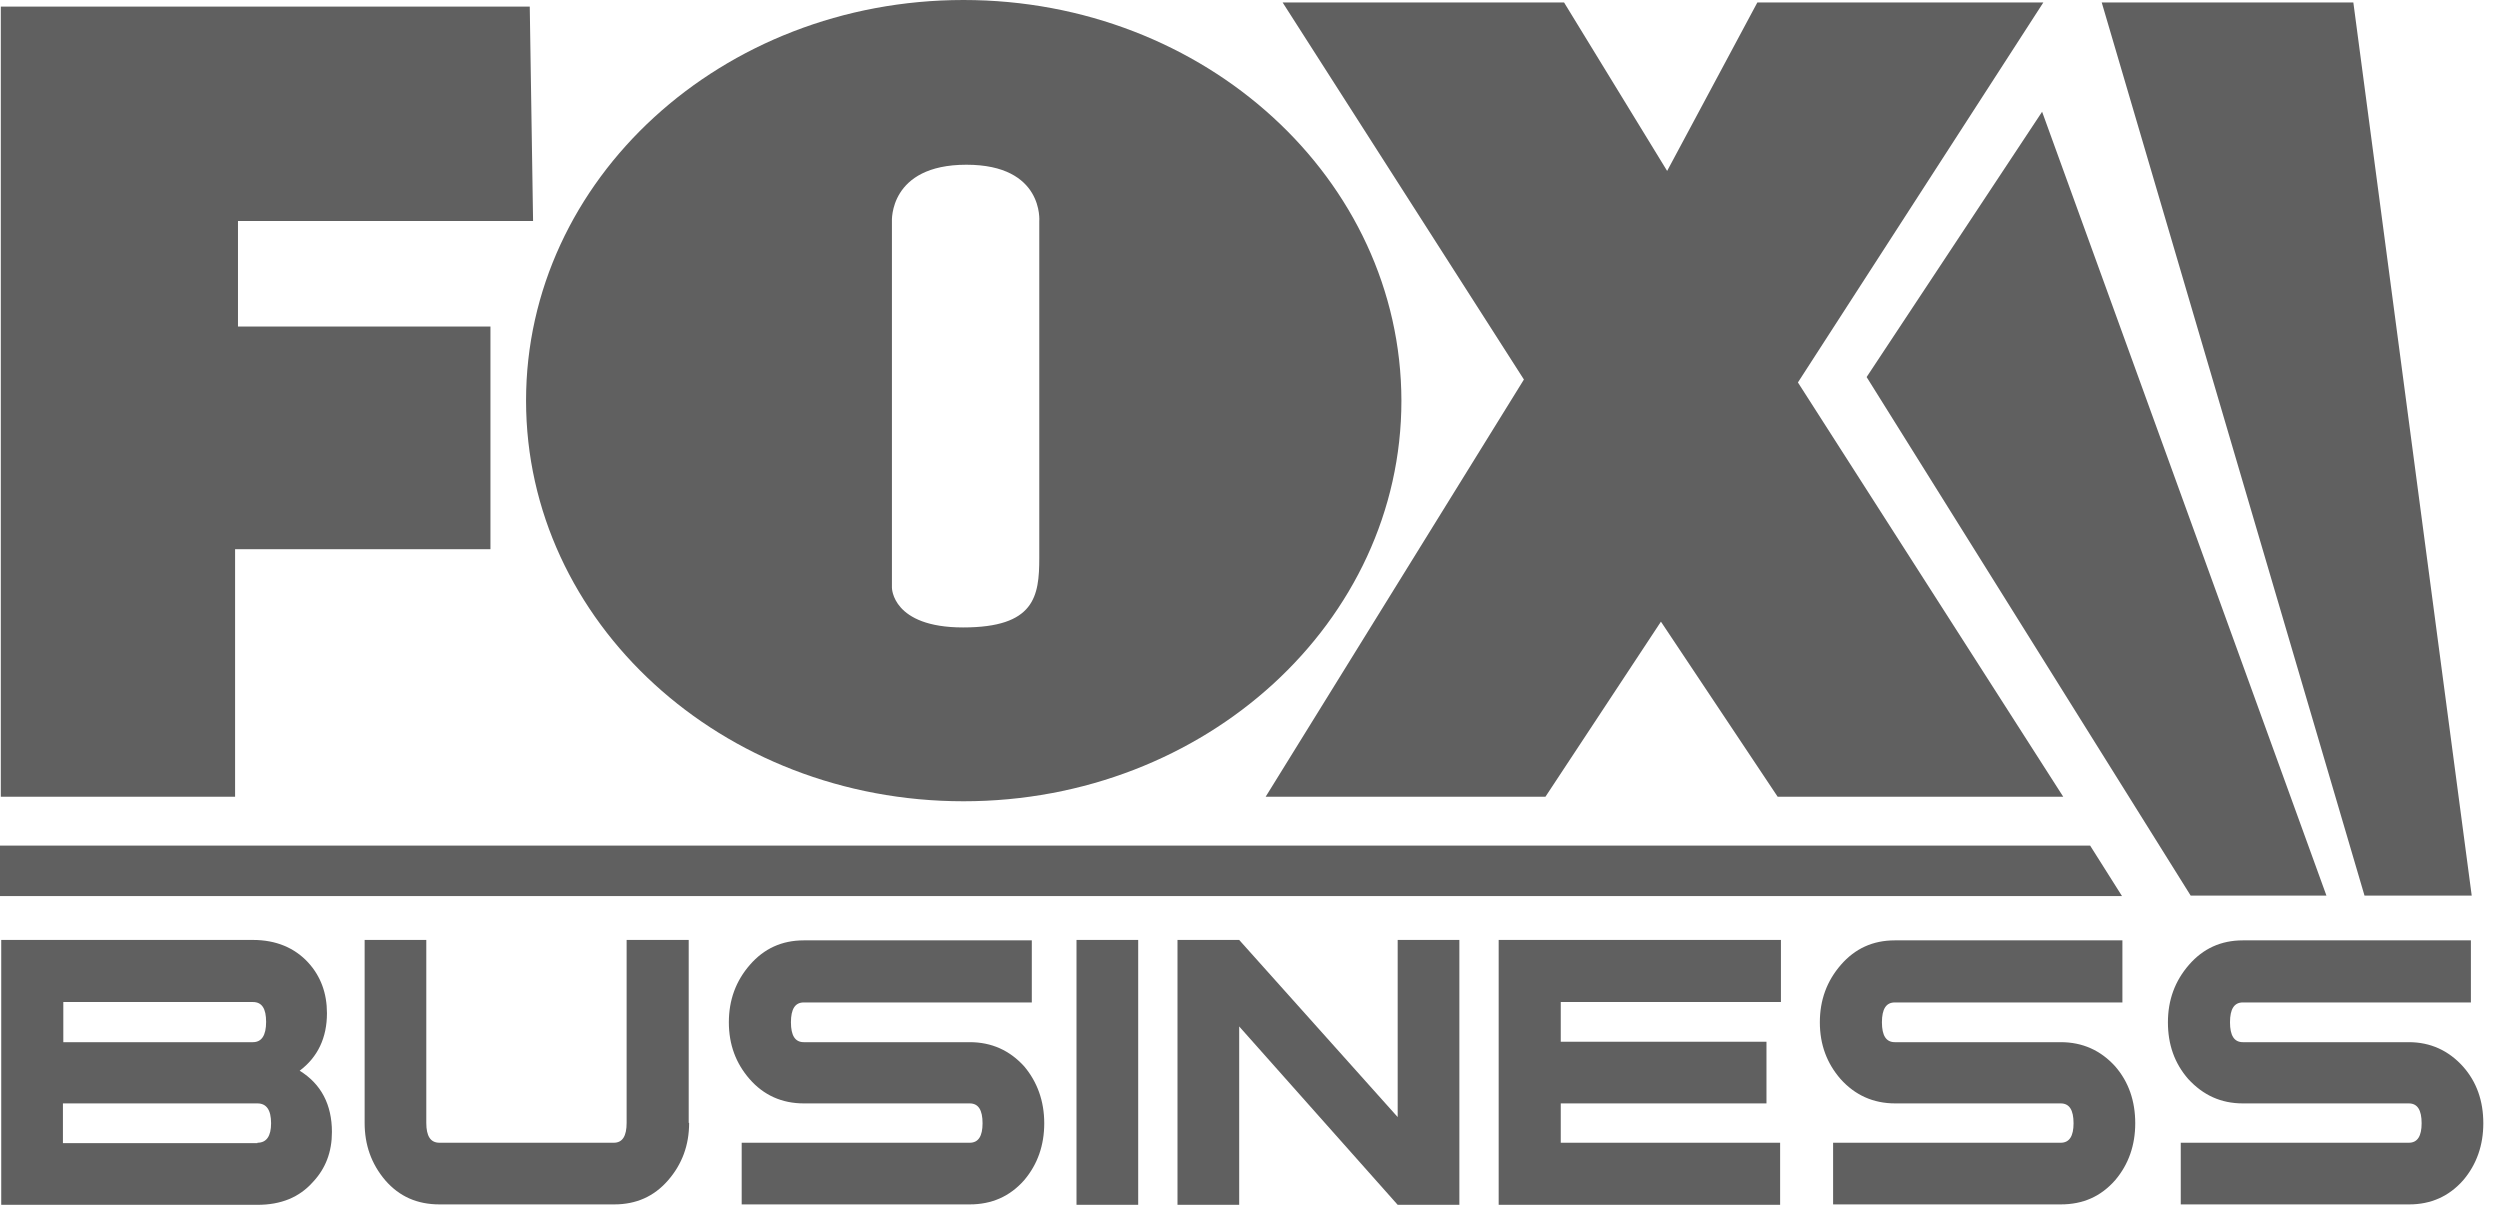 <svg width="83" height="40" viewBox="0 0 83 40" fill="none" xmlns="http://www.w3.org/2000/svg">
<g clip-path="url(#clip0_54_10)">
<path d="M0.027 0.22V26.451H7.805V18.234H16.283V10.842H7.901V7.338H17.698L17.588 0.22H0.027Z" fill="#606060"/>
<path d="M42.583 0.082L50.594 12.6L42.02 26.451H51.309L55.143 20.639L59.018 26.451H68.499L59.691 12.697L67.839 0.082H58.344L55.349 5.675L51.927 0.082H42.583Z" fill="#606060"/>
<path d="M31.989 0C23.964 0 17.465 5.95 17.465 13.301C17.465 20.653 23.964 26.602 31.989 26.602C40.014 26.602 46.527 20.653 46.527 13.301C46.513 5.95 40.014 0 31.989 0ZM34.504 7.351C34.504 7.351 34.504 17.259 34.504 18.523C34.504 19.801 34.352 20.831 31.975 20.831C29.612 20.831 29.612 19.512 29.612 19.512V7.351C29.612 7.351 29.502 5.469 32.085 5.469C34.669 5.469 34.504 7.351 34.504 7.351Z" fill="#606060"/>
<path d="M78.502 29.735L69.777 0.082H78.131L82.061 29.735H78.502Z" fill="#606060"/>
<path d="M61.972 12.518L72.731 29.735H77.238L67.798 3.71L61.972 12.518Z" fill="#606060"/>
<path d="M70.45 29.749H0V28.073H69.392L70.45 29.749Z" fill="#606060"/>
<path d="M22.879 37.279C22.879 38.021 22.645 38.653 22.178 39.189C21.711 39.725 21.12 39.986 20.392 39.986H14.593C13.851 39.986 13.26 39.725 12.793 39.189C12.326 38.64 12.106 38.008 12.106 37.279V31.206H14.153V37.279C14.153 37.719 14.291 37.939 14.593 37.939H20.378C20.666 37.939 20.804 37.719 20.804 37.279V31.206H22.865V37.279" fill="#606060"/>
<path d="M34.669 37.293C34.669 38.021 34.449 38.653 34.009 39.175C33.528 39.725 32.923 39.986 32.195 39.986H24.624V37.939H32.195C32.484 37.939 32.621 37.719 32.621 37.293C32.621 36.853 32.484 36.633 32.195 36.633H26.685C25.957 36.633 25.352 36.359 24.885 35.823C24.431 35.301 24.198 34.682 24.198 33.94C24.198 33.198 24.431 32.566 24.899 32.03C25.366 31.494 25.957 31.22 26.685 31.22H34.256V33.281H26.685C26.396 33.281 26.259 33.501 26.259 33.94C26.259 34.38 26.396 34.6 26.685 34.6H32.195C32.923 34.6 33.528 34.875 34.009 35.41C34.435 35.919 34.669 36.551 34.669 37.293Z" fill="#606060"/>
<path d="M37.788 31.206H35.74V40H37.788V31.206Z" fill="#606060"/>
<path d="M48.451 40H46.403L41.141 34.078V40H39.093V31.206H41.141L46.403 37.087V31.206H48.451V40Z" fill="#606060"/>
<path d="M59.127 33.267H51.817V34.586H58.647V36.633H51.817V37.939H59.1V40H49.756V31.206H59.127V33.267Z" fill="#606060"/>
<path d="M70.89 37.293C70.89 38.021 70.67 38.653 70.23 39.175C69.749 39.725 69.158 39.986 68.416 39.986H60.859V37.939H68.416C68.705 37.939 68.842 37.719 68.842 37.293C68.842 36.853 68.705 36.633 68.416 36.633H62.92C62.192 36.633 61.587 36.359 61.106 35.823C60.653 35.301 60.419 34.682 60.419 33.94C60.419 33.198 60.653 32.566 61.12 32.03C61.587 31.494 62.178 31.22 62.906 31.22H70.464V33.281H62.906C62.618 33.281 62.48 33.501 62.48 33.94C62.48 34.38 62.618 34.6 62.906 34.6H68.416C69.145 34.6 69.749 34.875 70.23 35.41C70.67 35.919 70.89 36.551 70.89 37.293Z" fill="#606060"/>
<path d="M82.446 37.293C82.446 38.021 82.226 38.653 81.786 39.175C81.305 39.725 80.701 39.986 79.986 39.986H72.401V37.939H79.972C80.261 37.939 80.398 37.719 80.398 37.293C80.398 36.853 80.261 36.633 79.972 36.633H74.462C73.734 36.633 73.143 36.359 72.649 35.823C72.195 35.301 71.975 34.682 71.975 33.94C71.975 33.198 72.209 32.566 72.676 32.03C73.143 31.494 73.734 31.22 74.462 31.22H82.034V33.281H74.462C74.174 33.281 74.036 33.501 74.036 33.94C74.036 34.38 74.174 34.6 74.462 34.6H79.972C80.687 34.6 81.292 34.875 81.773 35.41C82.226 35.919 82.446 36.551 82.446 37.293Z" fill="#606060"/>
<path d="M9.949 35.548C10.663 35.988 11.02 36.675 11.02 37.582C11.02 38.241 10.814 38.791 10.388 39.244C9.935 39.753 9.33 40 8.547 40H0.041V31.206H8.396C9.165 31.206 9.784 31.467 10.237 31.962C10.649 32.415 10.855 32.978 10.855 33.638C10.855 34.449 10.553 35.094 9.949 35.548ZM8.396 34.6C8.684 34.6 8.835 34.38 8.835 33.926C8.835 33.487 8.698 33.267 8.396 33.267H2.102V34.6H8.396ZM8.547 37.939C8.849 37.939 9 37.719 9 37.293C9 36.853 8.849 36.633 8.547 36.633H2.089V37.953H8.547V37.939Z" fill="#606060"/>
</g>
<defs>
<clipPath id="clip0_54_10">
<rect width="83" height="40" fill="white"/>
</clipPath>
</defs>
</svg>
